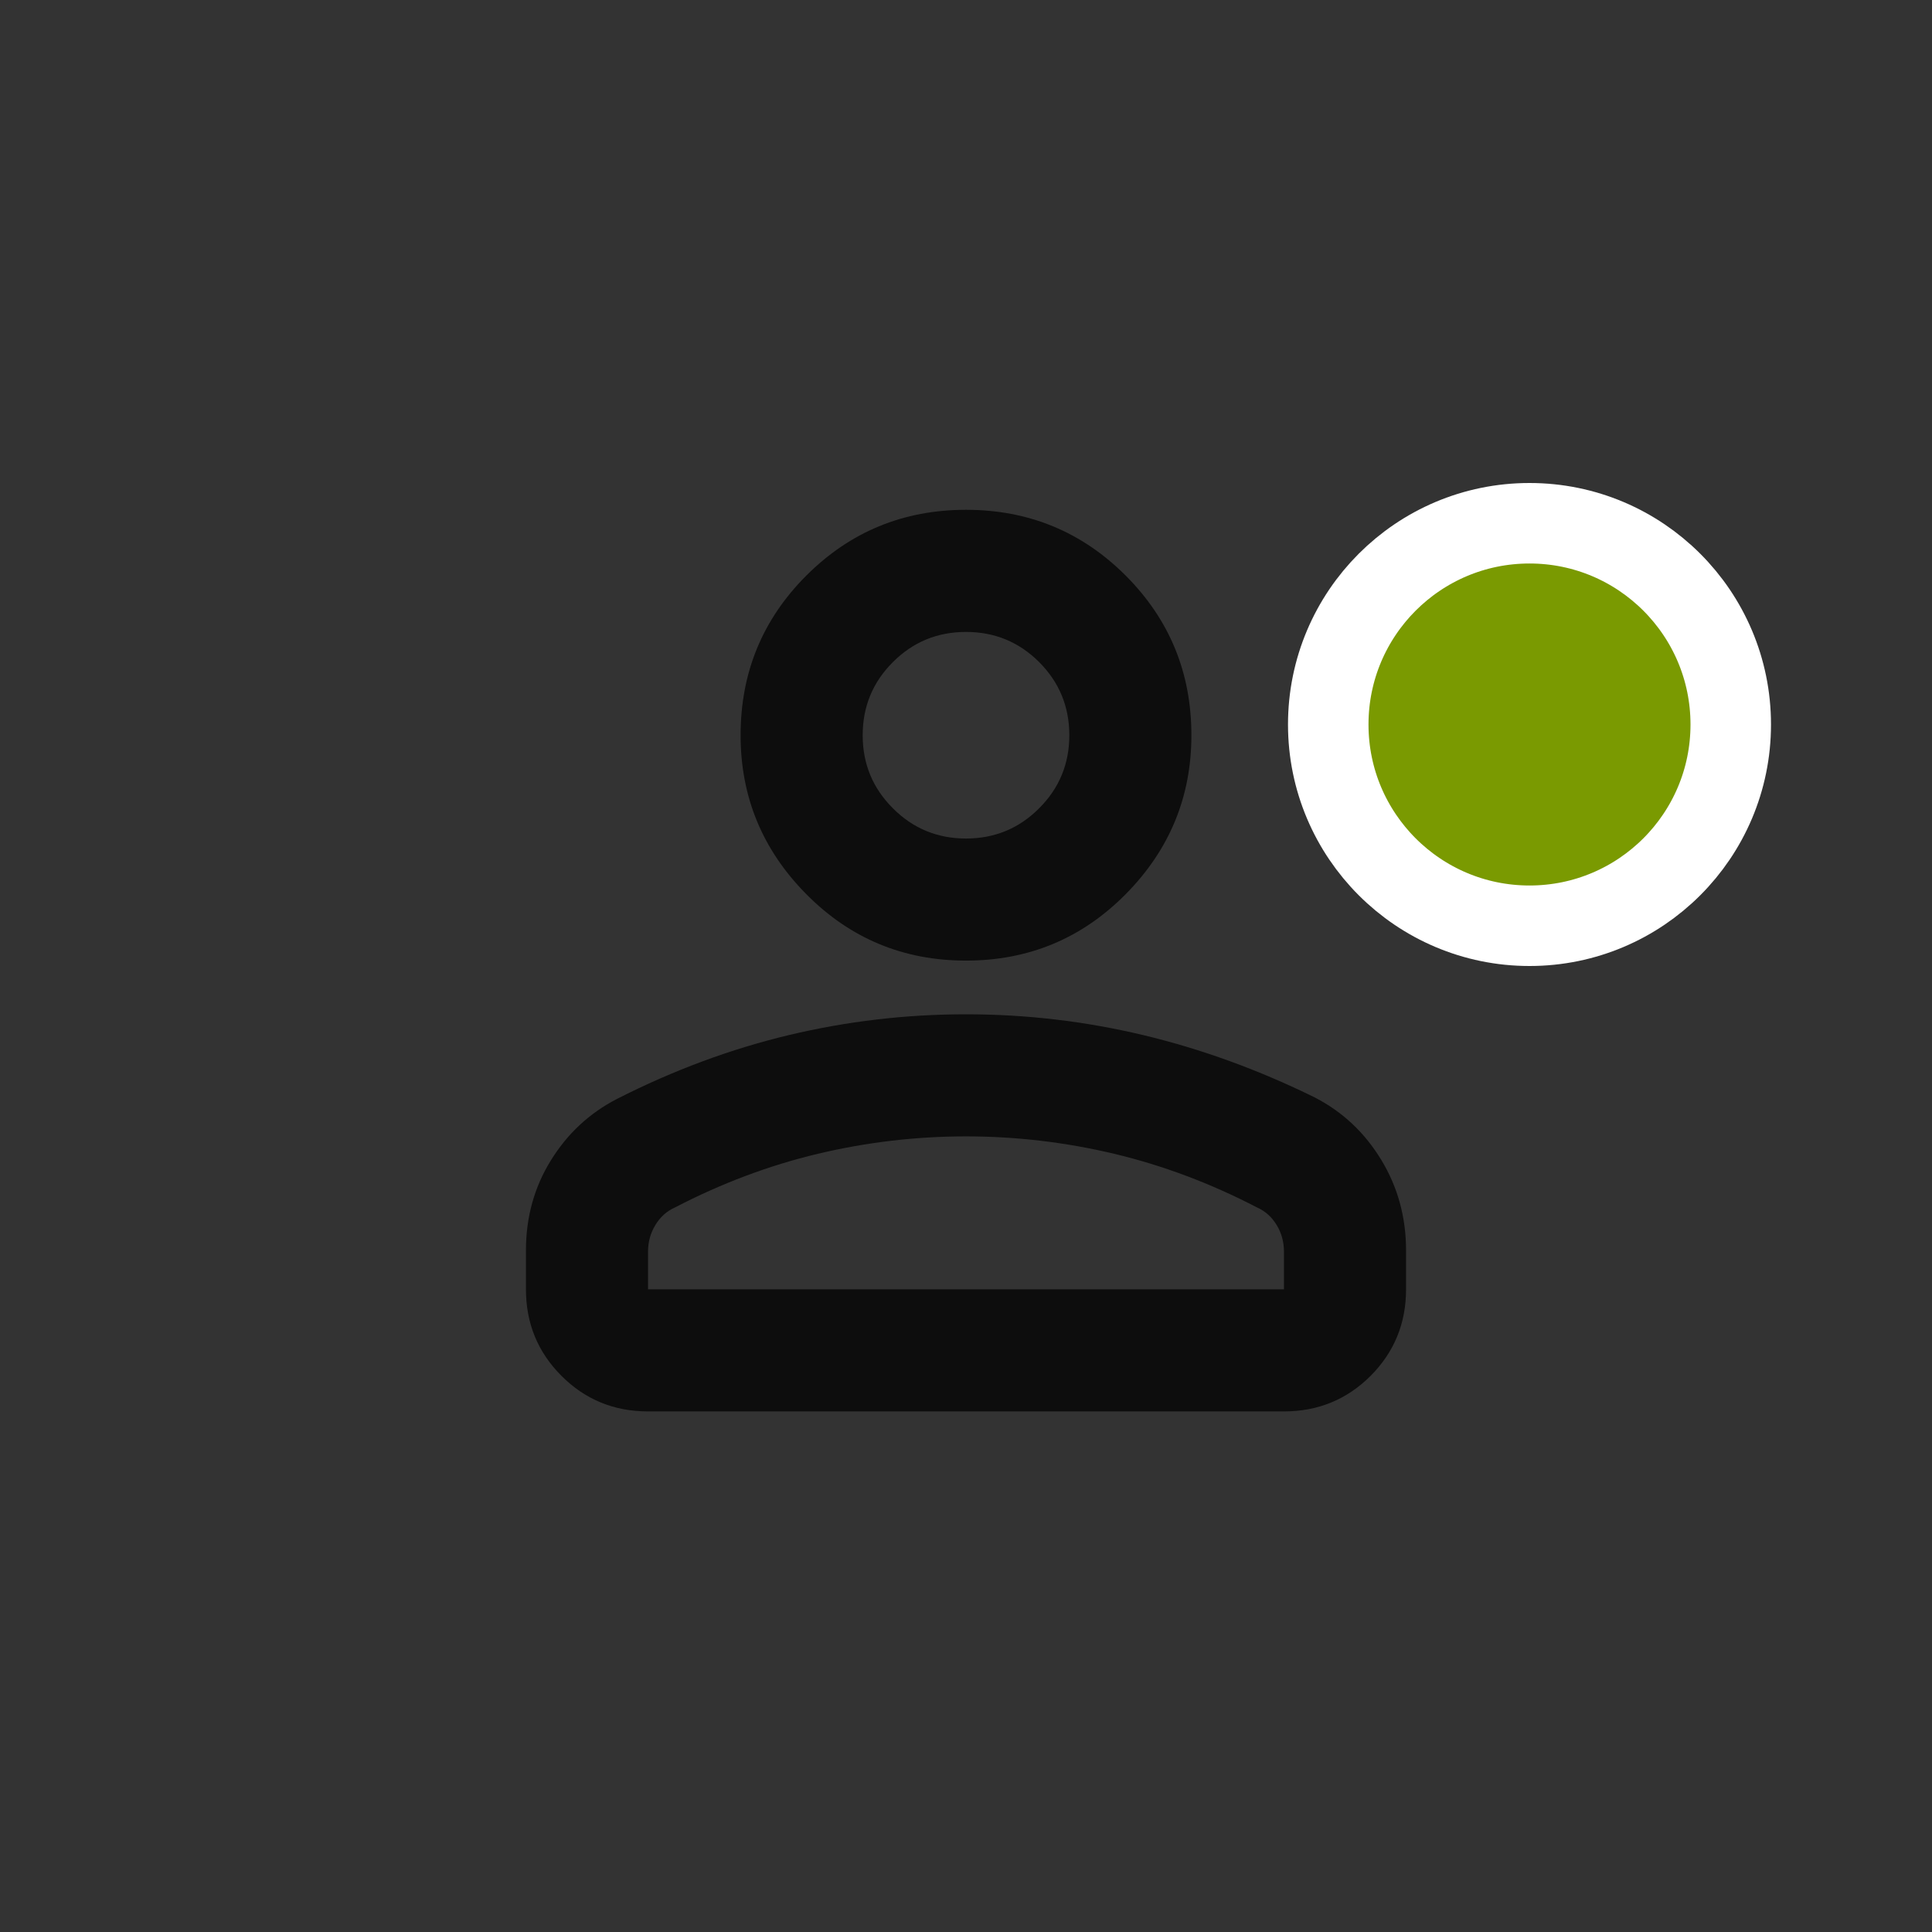 <svg width="48" height="48" viewBox="0 0 48 48" fill="none" xmlns="http://www.w3.org/2000/svg">
<rect x="0" y="0" width="48" height="48" fill="#333333" stroke="none"/>
<path d="M24 23.866C22.444 23.866 21.122 23.316 20.033 22.216C18.944 21.116 18.4 19.8 18.4 18.267C18.4 16.711 18.944 15.389 20.033 14.3C21.122 13.211 22.444 12.666 24 12.666C25.555 12.666 26.878 13.211 27.967 14.3C29.055 15.389 29.6 16.711 29.6 18.267C29.6 19.8 29.055 21.116 27.967 22.216C26.878 23.316 25.555 23.866 24 23.866ZM31.9 35.066H16.1C15.255 35.066 14.539 34.772 13.951 34.184C13.361 33.594 13.067 32.878 13.067 32.033V31.067C13.067 30.244 13.272 29.5 13.684 28.833C14.095 28.166 14.644 27.655 15.333 27.3C16.733 26.589 18.155 26.061 19.6 25.716C21.044 25.372 22.511 25.2 24 25.2C25.489 25.2 26.956 25.372 28.4 25.716C29.844 26.061 31.267 26.578 32.667 27.267C33.355 27.622 33.906 28.139 34.317 28.817C34.728 29.494 34.933 30.244 34.933 31.067V32.033C34.933 32.878 34.639 33.594 34.051 34.184C33.461 34.772 32.744 35.066 31.9 35.066ZM16.1 32.033H31.9V31.1C31.9 30.855 31.839 30.633 31.717 30.433C31.595 30.233 31.433 30.089 31.233 30C30.078 29.4 28.894 28.955 27.683 28.666C26.472 28.378 25.244 28.233 24 28.233C22.756 28.233 21.528 28.378 20.317 28.666C19.106 28.955 17.922 29.4 16.767 30C16.567 30.089 16.406 30.233 16.284 30.433C16.161 30.633 16.1 30.855 16.1 31.1V32.033ZM24 20.833C24.711 20.833 25.317 20.583 25.817 20.082C26.317 19.583 26.567 18.978 26.567 18.267C26.567 17.555 26.317 16.95 25.817 16.449C25.317 15.95 24.711 15.7 24 15.7C23.289 15.7 22.683 15.95 22.184 16.449C21.683 16.95 21.433 17.555 21.433 18.267C21.433 18.978 21.683 19.583 22.184 20.082C22.683 20.583 23.289 20.833 24 20.833Z" fill="black" fill-opacity="0.75"/>
<circle cx="38" cy="18" r="5" fill="#7A9A01" stroke="white" stroke-width="2"/>
</svg>
